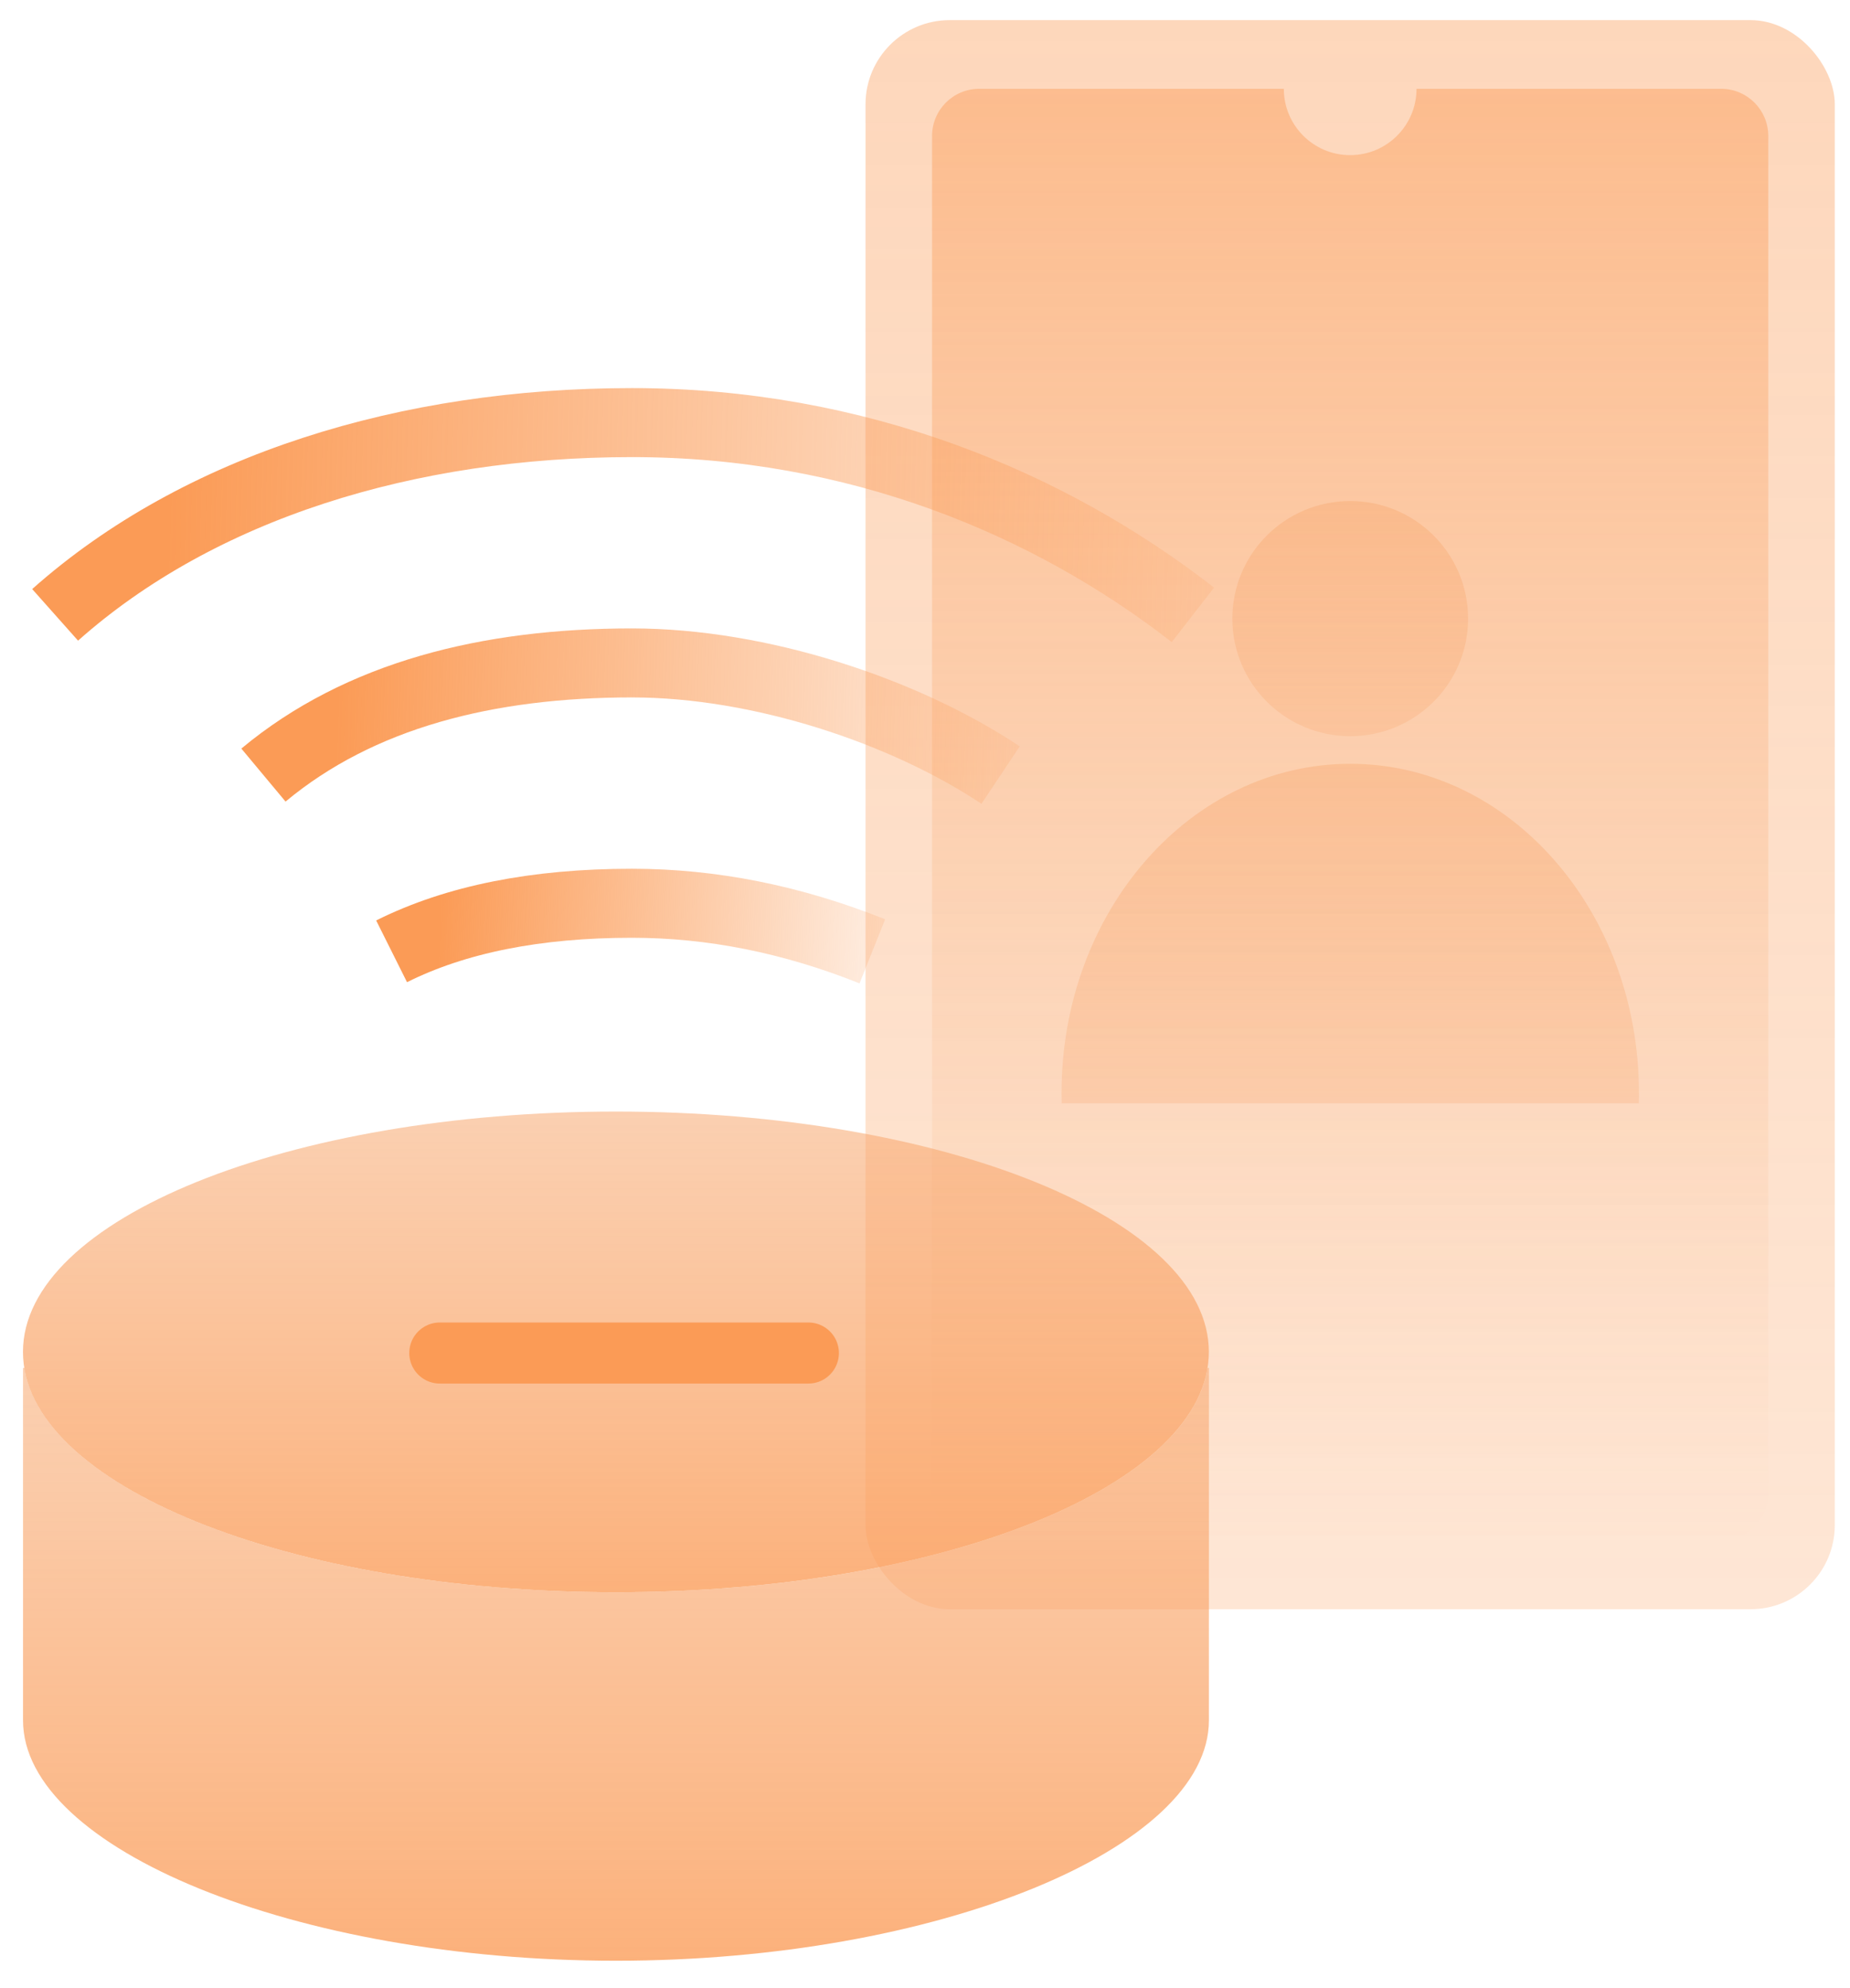 <svg xmlns="http://www.w3.org/2000/svg" xmlns:xlink="http://www.w3.org/1999/xlink" width="67" height="72" viewBox="0 0 67 72" fill="none"><defs><linearGradient x1="48.897" y1="0.729" x2="48.897" y2="58.29" gradientUnits="userSpaceOnUse" id="paint0_linear"><stop offset="0" stop-color="#FB9B56" stop-opacity="0.4"></stop><stop offset="1" stop-color="#FB9B56" stop-opacity="0.25"></stop></linearGradient><linearGradient x1="-10.633" y1="3.217" x2="-10.633" y2="55.801" gradientUnits="userSpaceOnUse" id="paint1_linear"><stop offset="0" stop-color="#FB9B56" stop-opacity="0.45"></stop><stop offset="1" stop-color="#F7A76E" stop-opacity="0"></stop></linearGradient><linearGradient x1="32.116" y1="18.149" x2="32.116" y2="34.659" gradientUnits="userSpaceOnUse" id="paint2_linear"><stop offset="0" stop-color="#F7A76E"></stop><stop offset="0.599" stop-color="#F7A76E" stop-opacity="0.6"></stop></linearGradient><linearGradient x1="7.797" y1="27.667" x2="7.797" y2="51.505" gradientUnits="userSpaceOnUse" id="paint3_linear"><stop offset="0" stop-color="#F7A76E"></stop><stop offset="0.599" stop-color="#F7A76E" stop-opacity="0.6"></stop></linearGradient><linearGradient x1="-62.117" y1="40.264" x2="-62.117" y2="57.676" gradientUnits="userSpaceOnUse" id="paint4_linear"><stop offset="0" stop-color="#F7A76E" stop-opacity="0.54"></stop><stop offset="1" stop-color="#FB9B56" stop-opacity="0.78"></stop></linearGradient><linearGradient x1="-62.115" y1="49.55" x2="-62.115" y2="71.024" gradientUnits="userSpaceOnUse" id="paint5_linear"><stop offset="0" stop-color="#F7A76E" stop-opacity="0.54"></stop><stop offset="1" stop-color="#FB9B56" stop-opacity="0.78"></stop></linearGradient><linearGradient x1="6.105" y1="18.79" x2="52.136" y2="20.011" gradientUnits="userSpaceOnUse" id="paint6_linear"><stop offset="0" stop-color="#FB9B56"></stop><stop offset="1" stop-color="#FB9B56" stop-opacity="0"></stop></linearGradient><linearGradient x1="12.203" y1="26.045" x2="42.021" y2="26.923" gradientUnits="userSpaceOnUse" id="paint7_linear"><stop offset="0" stop-color="#FB9B56"></stop><stop offset="1" stop-color="#FB9B56" stop-opacity="0"></stop></linearGradient><linearGradient x1="15.918" y1="33.59" x2="35.342" y2="34.46" gradientUnits="userSpaceOnUse" id="paint8_linear"><stop offset="0" stop-color="#FB9B56"></stop><stop offset="1" stop-color="#FB9B56" stop-opacity="0"></stop></linearGradient></defs><rect x="31.346" y="0.729" rx="3.049" width="35.103" height="57.562" fill="url(#paint0_linear)"></rect><path d="M48.898 5.62C50.225 5.62 51.301 4.544 51.301 3.217 51.301 3.217 51.301 3.217 51.301 3.217L62.334 3.217C63.276 3.217 64.04 3.981 64.04 4.924L64.04 54.095C64.04 55.037 63.276 55.801 62.334 55.801L35.462 55.801C34.52 55.801 33.756 55.037 33.756 54.095L33.756 4.924C33.756 3.981 34.52 3.217 35.462 3.217L46.495 3.217C46.495 3.217 46.495 3.217 46.495 3.217 46.495 4.544 47.571 5.62 48.898 5.62Z" fill="url(#paint1_linear)"></path><ellipse cx="48.9" cy="22.408" rx="4.269" ry="4.259" fill="url(#paint2_linear)" fill-opacity="0.4"></ellipse><path d="M59.351 39.966C59.356 39.84 59.356 39.713 59.356 39.586 59.356 33.003 54.675 27.667 48.901 27.667 43.127 27.667 38.445 33.003 38.445 39.586 38.445 39.713 38.445 39.84 38.45 39.966L59.351 39.966Z" fill="url(#paint3_linear)" fill-opacity="0.4"></path><path d="M22.306 57.676C34.166 57.676 43.78 53.778 43.78 48.97 43.78 44.162 34.166 40.264 22.306 40.264 10.446 40.264 0.832 44.162 0.832 48.97 0.832 53.778 10.446 57.676 22.306 57.676Z" fill="url(#paint4_linear)"></path><path d="M43.736 49.55C42.999 54.088 33.688 57.676 22.309 57.676 10.93 57.676 1.618 54.088 0.882 49.55L0.834 49.55 0.834 62.318C0.834 66.961 10.7 71.024 22.308 71.024 33.916 71.024 43.782 66.961 43.782 62.318L43.782 49.55 43.736 49.55Z" fill="url(#paint5_linear)"></path><path d="M15.928 49.011 29.276 49.011" stroke="#FB9B56" stroke-width="2.212" stroke-linecap="round"></path><path d="M43.203 22.272C37.98 18.21 31.015 15.308 22.89 15.308 14.764 15.308 7.219 17.629 1.996 22.272" stroke="url(#paint6_linear)" stroke-width="2.5"></path><path d="M36.238 28.076C32.756 25.755 27.533 24.013 22.89 24.013 17.666 24.013 13.023 25.174 9.541 28.076" stroke="url(#paint7_linear)" stroke-width="2.5"></path><path d="M14.182 34.46C16.503 33.3 19.405 32.719 22.887 32.719 25.789 32.719 28.691 33.3 31.593 34.46" stroke="url(#paint8_linear)" stroke-width="2.5"></path></svg>